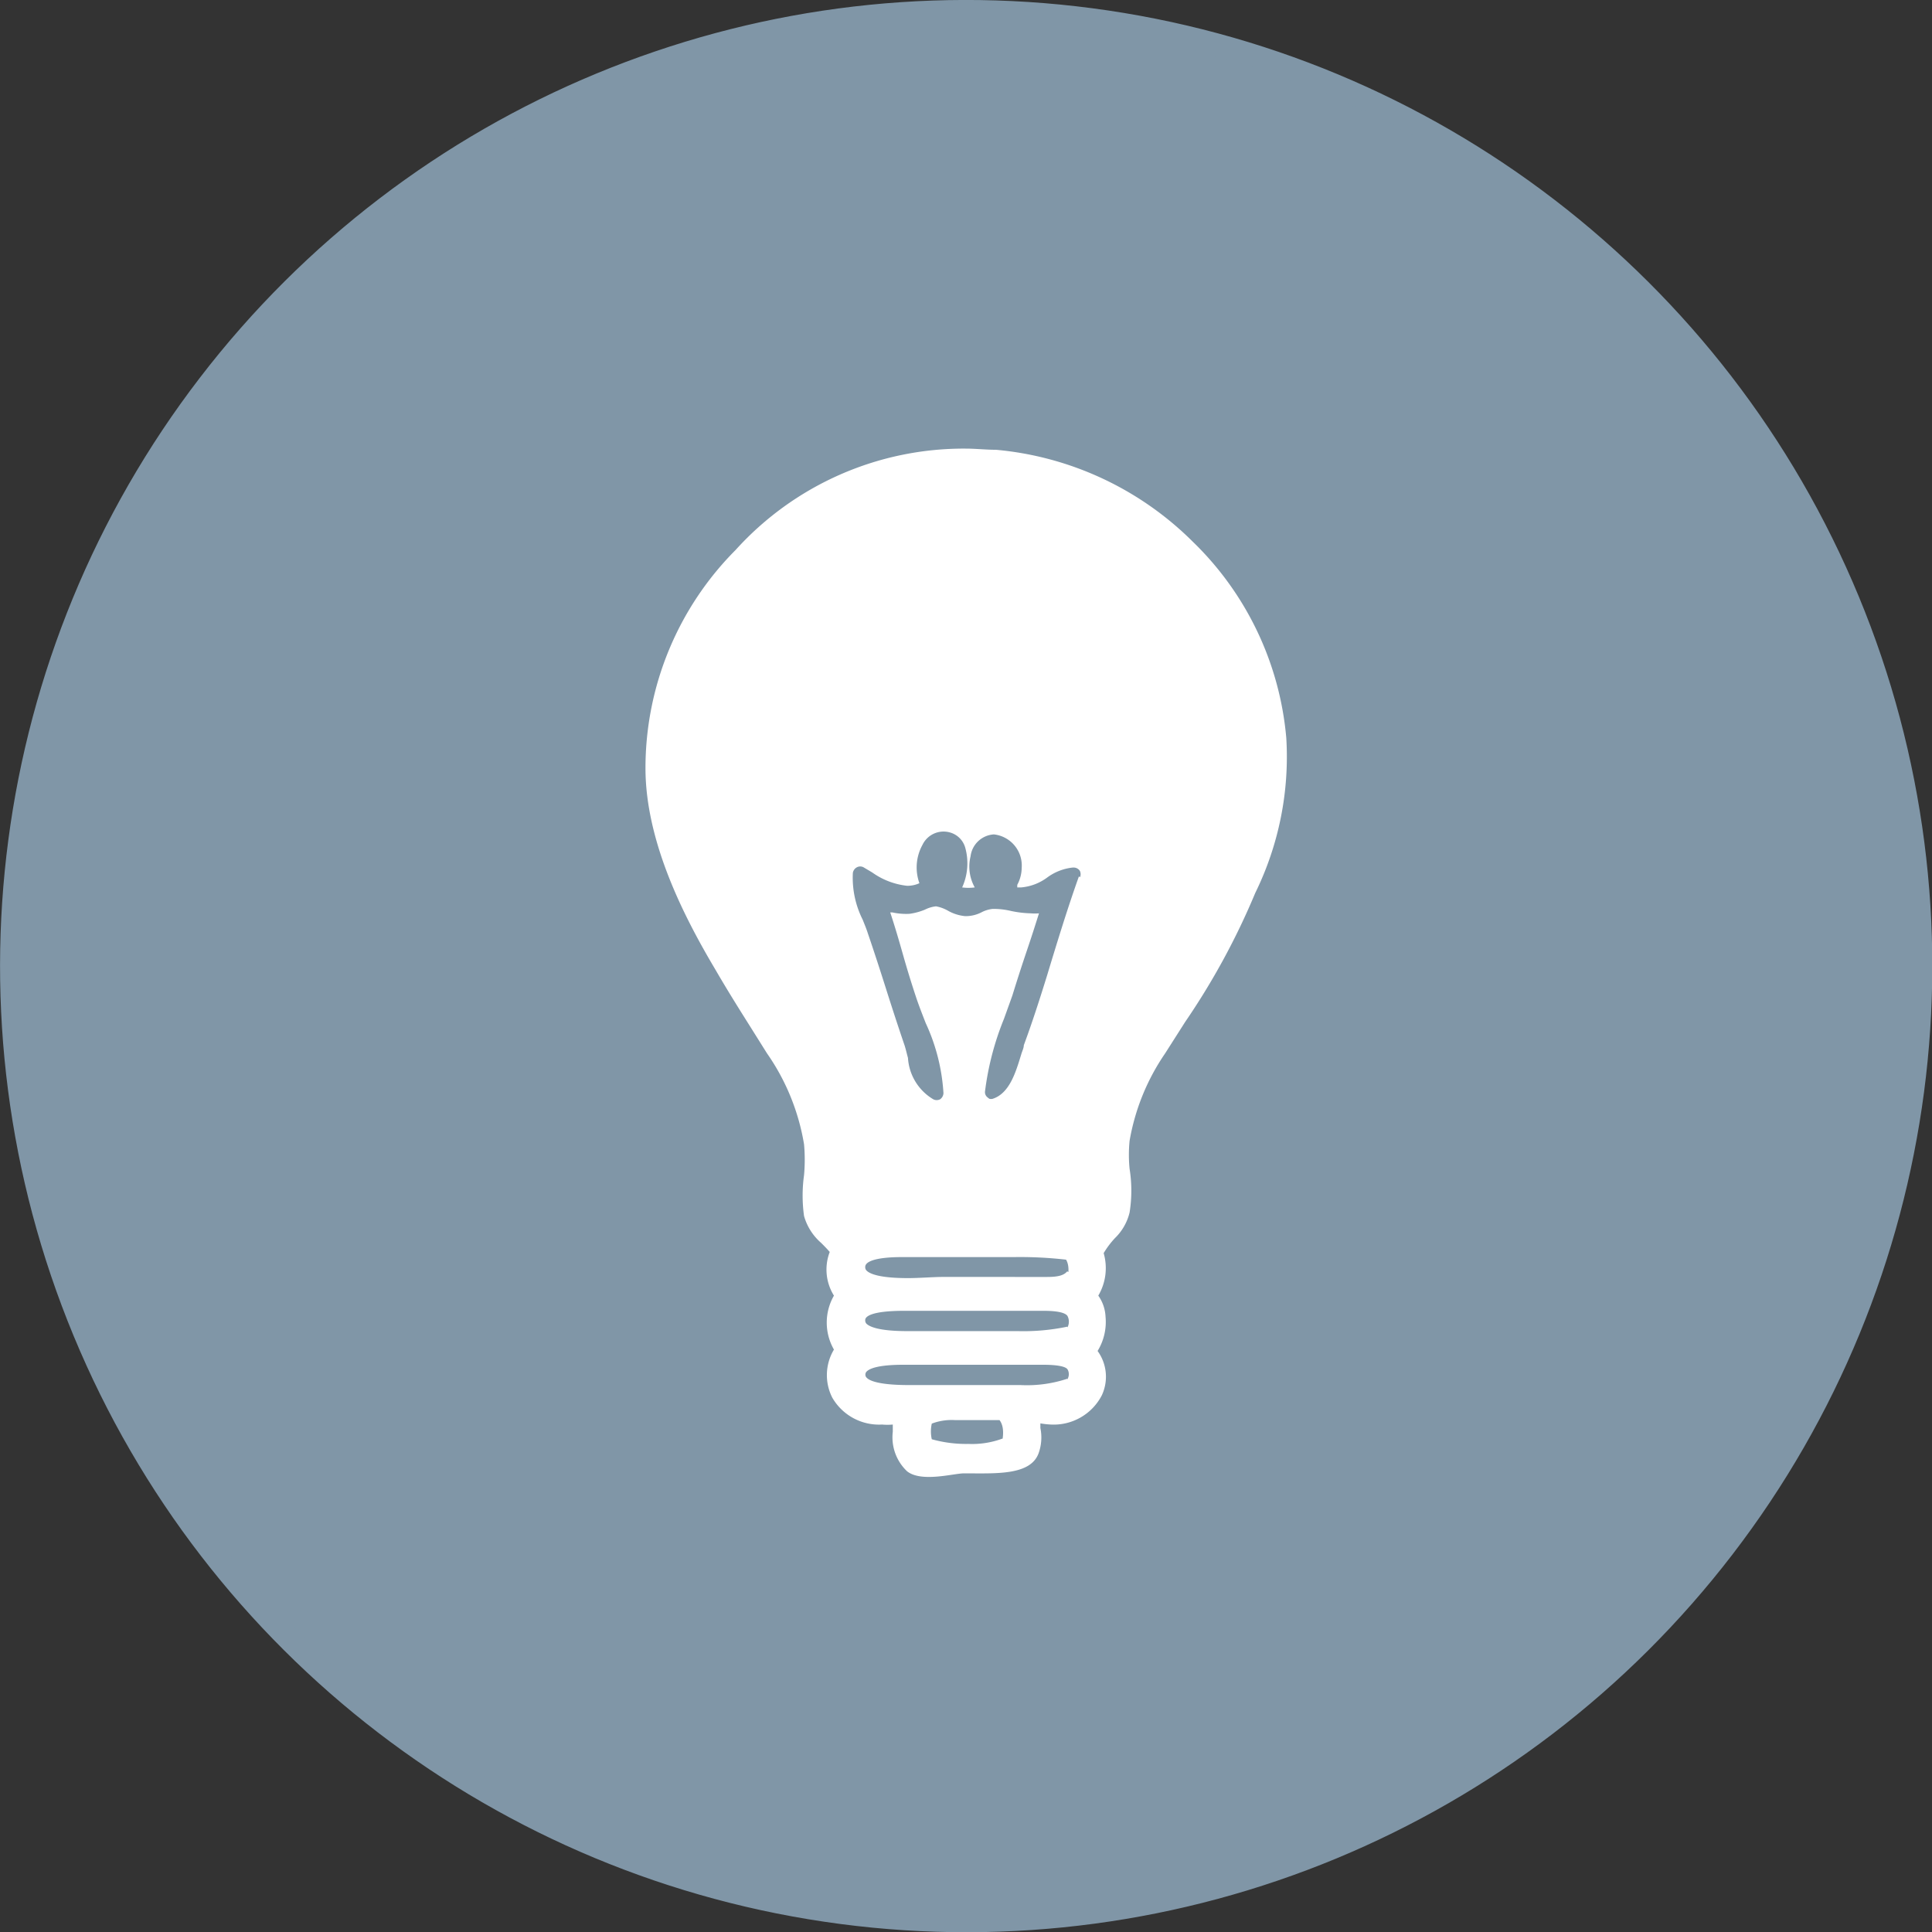 <svg xmlns="http://www.w3.org/2000/svg" viewBox="0 0 82.73 82.73"><rect x="0" y="0" width="82.73" height="82.73" fill="#333333" stroke="none"/><defs><style>.cls-1{fill:#8096a7;stroke:#8096a7;stroke-miterlimit:10;stroke-width:0.98px;}.cls-2{fill:#fff;}</style></defs><g id="Livello_2" data-name="Livello 2"><g id="Livello_3" data-name="Livello 3"><circle class="cls-1" cx="41.37" cy="41.37" r="40.88" transform="translate(-12.68 18.98) rotate(-22.5)"/><path class="cls-2" d="M55.08,31.6a13.3,13.3,0,0,0-4-8.4,13.68,13.68,0,0,0-8.43-3.94c-.43,0-.87-.05-1.29-.05a13.17,13.17,0,0,0-9.86,4.34,13.23,13.23,0,0,0-3.86,9.34c0,3.21,1.71,6.47,3,8.64.44.76.93,1.55,1.46,2.39l.74,1.18A9.52,9.52,0,0,1,34.43,49a7.37,7.37,0,0,1,0,1.32,6.33,6.33,0,0,0,0,1.75,2.38,2.38,0,0,0,.73,1.15c.12.12.25.25.37.39a2.11,2.11,0,0,0,.18,1.87,2.32,2.32,0,0,0,0,2.31,2.13,2.13,0,0,0-.07,2.06A2.31,2.31,0,0,0,37.77,61h0a2.45,2.45,0,0,0,.46,0v.31A2,2,0,0,0,38.84,63c.61.49,2,.09,2.44.09,1.35,0,2.83.1,3.19-.85a2,2,0,0,0,.08-1.09l0-.2A3.55,3.55,0,0,0,45,61a2.32,2.32,0,0,0,2.18-1.25A1.88,1.88,0,0,0,47,57.85a2.38,2.38,0,0,0,.34-1.47,1.69,1.69,0,0,0-.31-.9,2.32,2.32,0,0,0,.23-1.82,3.81,3.81,0,0,1,.48-.64,2.27,2.27,0,0,0,.63-1.1,5.92,5.92,0,0,0,0-1.87,6.06,6.06,0,0,1,0-1.2,9.45,9.45,0,0,1,1.52-3.74l.86-1.35a30.68,30.68,0,0,0,3-5.52A13.24,13.24,0,0,0,55.08,31.6Zm-12.15,30a3.74,3.74,0,0,1-1.47.23,5.43,5.43,0,0,1-1.56-.2,1.51,1.51,0,0,1,0-.67,2.41,2.41,0,0,1,1-.15l.71,0,.75,0,.44,0C42.9,60.94,43,61.18,42.93,61.63Zm2.77-2.56a5.5,5.5,0,0,1-2,.27l-1.16,0c-.42,0-.85,0-1.29,0-.23,0-.54,0-.89,0s-.94,0-1.43,0c-1.75,0-1.86-.34-1.87-.41a.19.19,0,0,1,.05-.17c.13-.13.5-.29,1.59-.29l1.15,0,.88,0h2.41l.8,0h.71c.61,0,1,.07,1.07.21A.41.41,0,0,1,45.7,59.07Zm0-2.23A9.16,9.16,0,0,1,43.6,57H42.44l-1.3,0-.87,0c-.43,0-.93,0-1.41,0-1.26,0-1.64-.2-1.76-.32a.21.21,0,0,1-.05-.16c0-.12.19-.39,1.68-.39l1.17,0,.92,0h2.31l.81,0,.7,0c.23,0,.92,0,1.07.22A.53.53,0,0,1,45.71,56.84Zm0-2.37c-.14.17-.39.24-.85.24h-.49l-.55,0H41.24c-.24,0-.55,0-.9,0s-1,.05-1.45.05c-1.22,0-1.65-.18-1.79-.33a.2.2,0,0,1-.05-.15c0-.27.59-.42,1.56-.42.41,0,.85,0,1.24,0s.63,0,.87,0h2.69a17.22,17.22,0,0,1,2.24.11C45.75,54.11,45.76,54.31,45.75,54.47Zm.5-16.91c-.48,1.34-.93,2.81-1.36,4.23-.31,1-.63,2-1,3,0,.12-.07.25-.11.39-.23.75-.5,1.69-1.25,1.91h-.09A.26.26,0,0,1,42.3,47a.28.28,0,0,1-.12-.27,12.23,12.23,0,0,1,.81-3.1l.36-1c.2-.65.41-1.3.62-1.92s.35-1.06.52-1.6a2,2,0,0,1-.35,0,4.6,4.6,0,0,1-.84-.1,3.25,3.25,0,0,0-.79-.09,1.34,1.34,0,0,0-.45.13,1.49,1.49,0,0,1-.73.18,1.84,1.84,0,0,1-.75-.24,1.61,1.61,0,0,0-.5-.18h0a1.37,1.37,0,0,0-.47.14,2.66,2.66,0,0,1-.66.18,2.73,2.73,0,0,1-.74-.06h-.09c.2.6.38,1.22.55,1.82s.36,1.22.56,1.82c.12.36.27.74.41,1.1a8.3,8.3,0,0,1,.76,3,.34.34,0,0,1-.14.26.32.32,0,0,1-.3,0,2.22,2.22,0,0,1-1.08-1.77c-.05-.18-.09-.36-.14-.52-.28-.82-.55-1.65-.8-2.44s-.51-1.59-.78-2.38c-.06-.19-.14-.38-.22-.58a4,4,0,0,1-.42-2,.33.33,0,0,1,.17-.24.3.3,0,0,1,.29,0l.37.22a3.15,3.15,0,0,0,1.49.57,1.23,1.23,0,0,0,.53-.11,2,2,0,0,1,.13-1.64,1,1,0,0,1,1.19-.53.94.94,0,0,1,.64.64A2.49,2.49,0,0,1,41.2,38a2,2,0,0,0,.54,0,1.83,1.83,0,0,1-.18-1.33,1.07,1.07,0,0,1,1-.94,1.34,1.34,0,0,1,1.19,1.43,1.57,1.57,0,0,1-.19.73s0,.07,0,.11h.17a2.19,2.19,0,0,0,1.12-.43,2.24,2.24,0,0,1,1.08-.42H46a.32.32,0,0,1,.24.14A.34.34,0,0,1,46.25,37.56Z"/></g></g></svg>